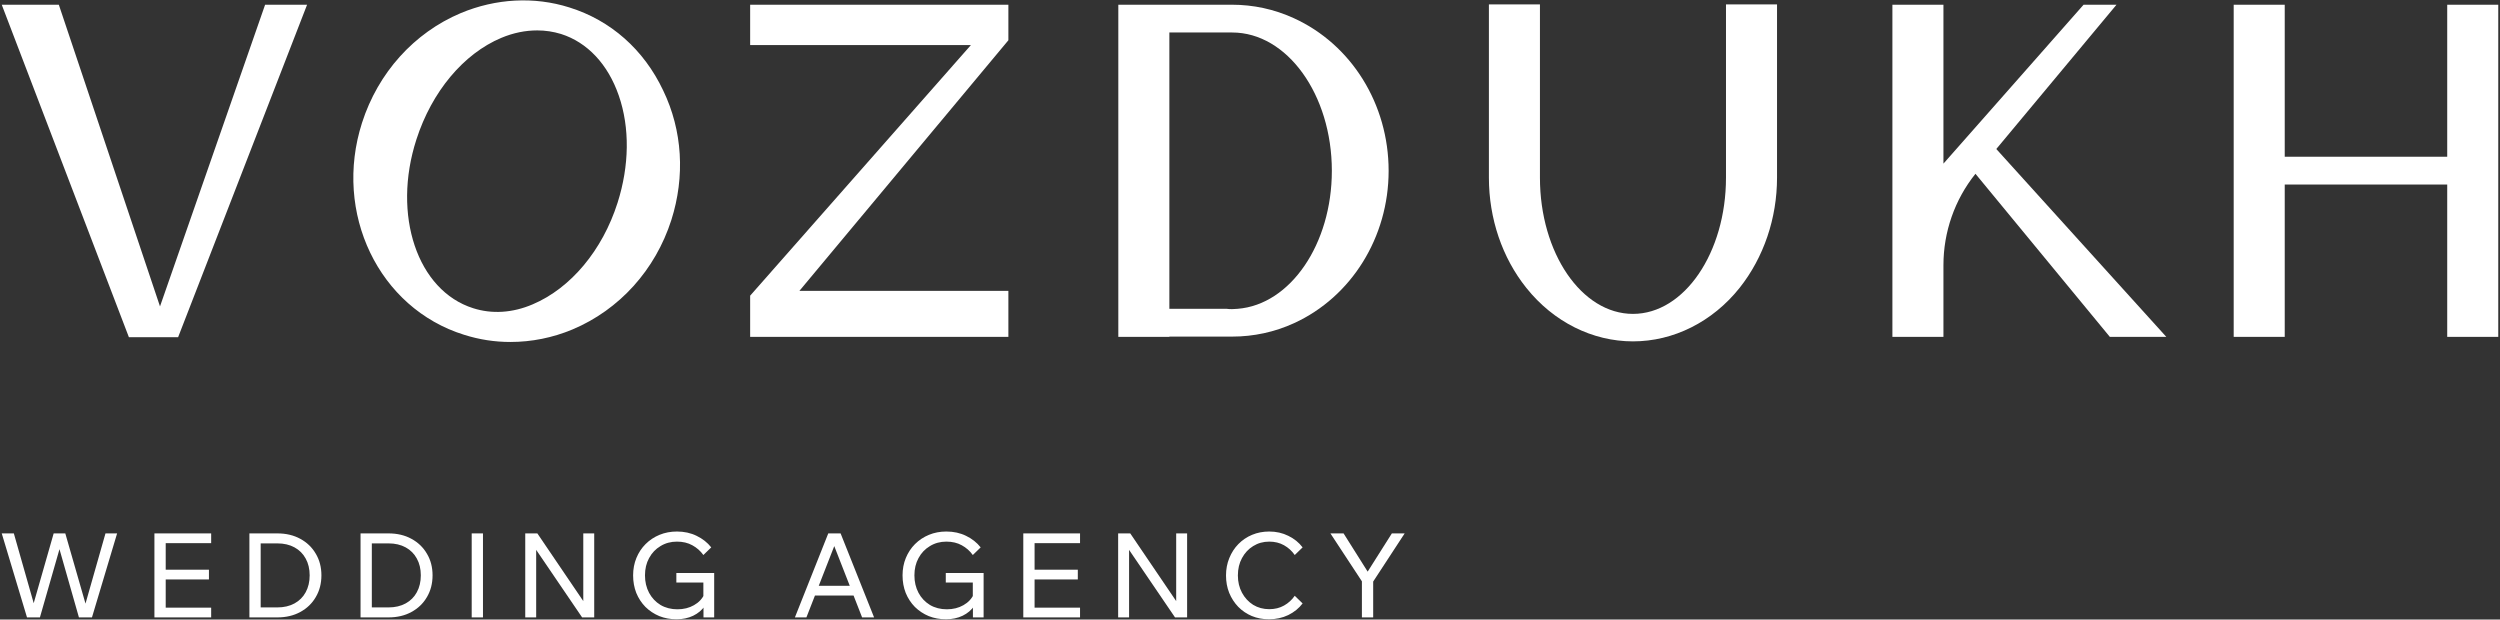 <?xml version="1.0" encoding="UTF-8"?> <svg xmlns="http://www.w3.org/2000/svg" width="912" height="226" viewBox="0 0 912 226" fill="none"><rect x="0" y="0" width="912" height="226" fill="#333333" stroke="none"/><g clip-path="url(#clip0_46_41)"><path d="M629.641 64.816C629.641 92.168 614.436 114.508 595.706 114.508C576.975 114.508 561.771 92.277 561.771 64.816V1.612H543.151V64.816C543.151 79.746 547.999 94.021 556.813 105.027C566.729 117.45 580.942 124.533 595.706 124.533C610.47 124.533 624.683 117.45 634.599 105.027C643.413 93.912 648.261 79.636 648.261 64.816V1.612H629.641V64.816Z" fill="white"></path><path d="M892.745 1.721V57.188H833.47V1.721H814.85V122.899H833.47V67.323H892.745V122.899H911.365V1.721H892.745Z" fill="white"></path><path d="M471.976 6.625C464.814 3.356 457.212 1.721 449.389 1.721H407.962V122.899H426.582V122.79H449.499C457.322 122.79 464.924 121.155 472.086 117.886C493.02 108.296 506.572 86.502 506.572 62.31C506.572 38.009 493.02 16.214 471.976 6.625ZM451.483 112.655C450.932 112.655 450.271 112.764 449.499 112.764C448.728 112.764 448.067 112.764 447.516 112.655H426.582V11.855H449.499C469.552 11.855 485.858 34.522 485.858 62.31C485.858 89.008 470.764 111.13 451.483 112.655Z" fill="white"></path><path d="M273.656 16.432H354.196L273.656 107.86V122.899H367.858V106.117H291.615L367.858 14.689V1.721H273.656V16.432Z" fill="white"></path><path d="M58.368 111.783L21.458 1.721H0.635L47.02 123.008H54.512H62.224H64.979L112.025 1.721H96.71L58.368 111.783Z" fill="white"></path><path d="M207.659 2.702C194.878 -1.33 180.886 -0.568 168.105 4.772C151.028 11.964 137.916 26.567 132.077 44.765C121.5 77.675 138.137 112.437 169.317 122.136C174.826 123.879 180.445 124.751 186.174 124.751C193.887 124.751 201.599 123.225 208.871 120.174C225.949 112.982 239.06 98.489 244.899 80.29C249.967 64.38 248.976 47.598 241.924 32.996C234.873 18.067 222.753 7.388 207.659 2.702ZM151.909 50.868C157.528 33.432 169.097 19.592 182.869 13.817C187.276 11.964 191.683 11.093 195.98 11.093C198.955 11.093 201.82 11.528 204.684 12.4C214.27 15.451 221.762 23.407 225.728 34.849C229.805 46.618 229.584 60.457 225.287 73.97C219.779 91.296 208.21 105.136 194.327 111.021C186.946 114.181 179.453 114.617 172.622 112.437C152.239 106.008 142.985 78.438 151.909 50.868Z" fill="white"></path><path d="M772.1 1.721H760.091L708.968 59.694V1.721H690.348V122.899H708.968V96.745C708.968 84.649 713.045 72.88 720.647 63.4L769.676 122.899H790.28L728.25 54.355L772.1 1.721Z" fill="white"></path></g><path d="M33.55 225.228H28.792L21.464 199.513H21.935L14.564 225.228H9.849L0.635 194.584H5.049L12.978 222.442H11.606L19.578 194.584H23.821L31.835 222.442H30.55L38.478 194.584H42.721L33.55 225.228Z" fill="white"></path><path d="M77.034 225.228H56.334V194.584H77.034V198.142H60.448V221.671H77.034V225.228ZM76.22 211.385H60.019V207.828H76.22V211.385Z" fill="white"></path><path d="M90.98 225.228V194.584H101.18C104.352 194.584 107.137 195.242 109.537 196.556C111.966 197.87 113.852 199.684 115.195 201.999C116.566 204.285 117.252 206.913 117.252 209.885C117.252 212.856 116.566 215.499 115.195 217.813C113.852 220.128 111.966 221.942 109.537 223.256C107.137 224.571 104.352 225.228 101.18 225.228H90.98ZM95.094 221.585H101.18C103.58 221.585 105.666 221.099 107.437 220.128C109.209 219.156 110.566 217.799 111.509 216.056C112.48 214.285 112.966 212.228 112.966 209.885C112.966 207.542 112.48 205.499 111.509 203.756C110.566 202.013 109.209 200.656 107.437 199.684C105.666 198.713 103.58 198.227 101.18 198.227H95.094V221.585Z" fill="white"></path><path d="M131.528 225.228V194.584H141.728C144.899 194.584 147.685 195.242 150.085 196.556C152.514 197.87 154.399 199.684 155.742 201.999C157.114 204.285 157.799 206.913 157.799 209.885C157.799 212.856 157.114 215.499 155.742 217.813C154.399 220.128 152.514 221.942 150.085 223.256C147.685 224.571 144.899 225.228 141.728 225.228H131.528ZM135.642 221.585H141.728C144.128 221.585 146.213 221.099 147.985 220.128C149.756 219.156 151.114 217.799 152.056 216.056C153.028 214.285 153.514 212.228 153.514 209.885C153.514 207.542 153.028 205.499 152.056 203.756C151.114 202.013 149.756 200.656 147.985 199.684C146.213 198.713 144.128 198.227 141.728 198.227H135.642V221.585Z" fill="white"></path><path d="M176.189 225.228H172.075V194.584H176.189V225.228Z" fill="white"></path><path d="M195.597 225.228H191.611V194.584H196.026L213.94 220.985H212.783V194.584H216.769V225.228H212.355L194.397 198.827H195.597V225.228Z" fill="white"></path><path d="M260.533 225.228H256.633V220.813L257.147 220.985C256.118 222.528 254.69 223.742 252.861 224.628C251.061 225.485 249.047 225.914 246.818 225.914C244.561 225.914 242.461 225.528 240.518 224.756C238.604 223.956 236.918 222.842 235.461 221.413C234.032 219.956 232.918 218.256 232.118 216.313C231.347 214.342 230.961 212.199 230.961 209.885C230.961 207.599 231.361 205.485 232.161 203.542C232.961 201.599 234.075 199.913 235.504 198.484C236.961 197.027 238.661 195.899 240.604 195.099C242.547 194.299 244.661 193.899 246.947 193.899C249.604 193.899 252.004 194.427 254.147 195.484C256.29 196.513 258.061 197.913 259.461 199.684L256.59 202.47C255.533 200.985 254.19 199.799 252.561 198.913C250.961 198.027 249.09 197.584 246.947 197.584C244.718 197.584 242.718 198.127 240.947 199.213C239.175 200.27 237.79 201.727 236.79 203.585C235.79 205.413 235.29 207.513 235.29 209.885C235.29 212.256 235.79 214.385 236.79 216.271C237.79 218.128 239.175 219.599 240.947 220.685C242.747 221.742 244.804 222.271 247.118 222.271C249.404 222.271 251.418 221.771 253.161 220.771C254.933 219.771 256.204 218.413 256.976 216.699L256.59 218.328V212.499H246.733V209.028H260.533V225.228Z" fill="white"></path><path d="M312.866 217.256H295.723V213.699H312.866V217.256ZM318.866 225.228H314.495L303.566 197.242H305.109L294.18 225.228H289.98L302.152 194.584H306.652L318.866 225.228Z" fill="white"></path><path d="M358.821 225.228H354.921V220.813L355.436 220.985C354.407 222.528 352.978 223.742 351.15 224.628C349.35 225.485 347.336 225.914 345.107 225.914C342.85 225.914 340.75 225.528 338.807 224.756C336.892 223.956 335.207 222.842 333.75 221.413C332.321 219.956 331.207 218.256 330.407 216.313C329.635 214.342 329.249 212.199 329.249 209.885C329.249 207.599 329.65 205.485 330.449 203.542C331.25 201.599 332.364 199.913 333.792 198.484C335.25 197.027 336.95 195.899 338.893 195.099C340.835 194.299 342.95 193.899 345.236 193.899C347.893 193.899 350.293 194.427 352.436 195.484C354.578 196.513 356.35 197.913 357.75 199.684L354.879 202.47C353.821 200.985 352.478 199.799 350.85 198.913C349.25 198.027 347.378 197.584 345.236 197.584C343.007 197.584 341.007 198.127 339.235 199.213C337.464 200.27 336.078 201.727 335.078 203.585C334.078 205.413 333.578 207.513 333.578 209.885C333.578 212.256 334.078 214.385 335.078 216.271C336.078 218.128 337.464 219.599 339.235 220.685C341.035 221.742 343.093 222.271 345.407 222.271C347.693 222.271 349.707 221.771 351.45 220.771C353.221 219.771 354.493 218.413 355.264 216.699L354.879 218.328V212.499H345.021V209.028H358.821V225.228Z" fill="white"></path><path d="M393.998 225.228H373.298V194.584H393.998V198.142H377.412V221.671H393.998V225.228ZM393.184 211.385H376.984V207.828H393.184V211.385Z" fill="white"></path><path d="M411.887 225.228H407.901V194.584H412.316L430.23 220.985H429.073V194.584H433.059V225.228H428.645L410.687 198.827H411.887V225.228Z" fill="white"></path><path d="M472.323 217.342L475.194 220.128C473.851 221.899 472.109 223.313 469.966 224.371C467.823 225.399 465.466 225.914 462.894 225.914C460.637 225.914 458.551 225.514 456.637 224.714C454.751 223.914 453.108 222.799 451.708 221.371C450.308 219.913 449.208 218.213 448.408 216.271C447.637 214.328 447.251 212.213 447.251 209.928C447.251 207.642 447.651 205.527 448.451 203.585C449.251 201.613 450.351 199.913 451.751 198.484C453.18 197.027 454.851 195.899 456.765 195.099C458.68 194.299 460.766 193.899 463.023 193.899C465.566 193.899 467.894 194.427 470.009 195.484C472.123 196.513 473.851 197.913 475.194 199.684L472.323 202.47C471.294 200.985 469.994 199.799 468.423 198.913C466.851 198.027 465.051 197.584 463.023 197.584C460.851 197.584 458.894 198.127 457.151 199.213C455.437 200.27 454.08 201.727 453.08 203.585C452.08 205.413 451.58 207.527 451.58 209.928C451.58 212.27 452.08 214.37 453.08 216.228C454.08 218.085 455.437 219.556 457.151 220.642C458.894 221.699 460.851 222.228 463.023 222.228C465.051 222.228 466.851 221.785 468.423 220.899C469.994 220.013 471.294 218.828 472.323 217.342Z" fill="white"></path><path d="M500.936 225.228H496.822V212.07L485.336 194.584H490.136L499.479 209.413H498.365L507.751 194.584H512.422L500.936 212.156V225.228Z" fill="white"></path><defs><clipPath id="clip0_46_41"><rect width="910.731" height="124.556" fill="white" transform="translate(0.635 0.086)"></rect></clipPath></defs></svg> 